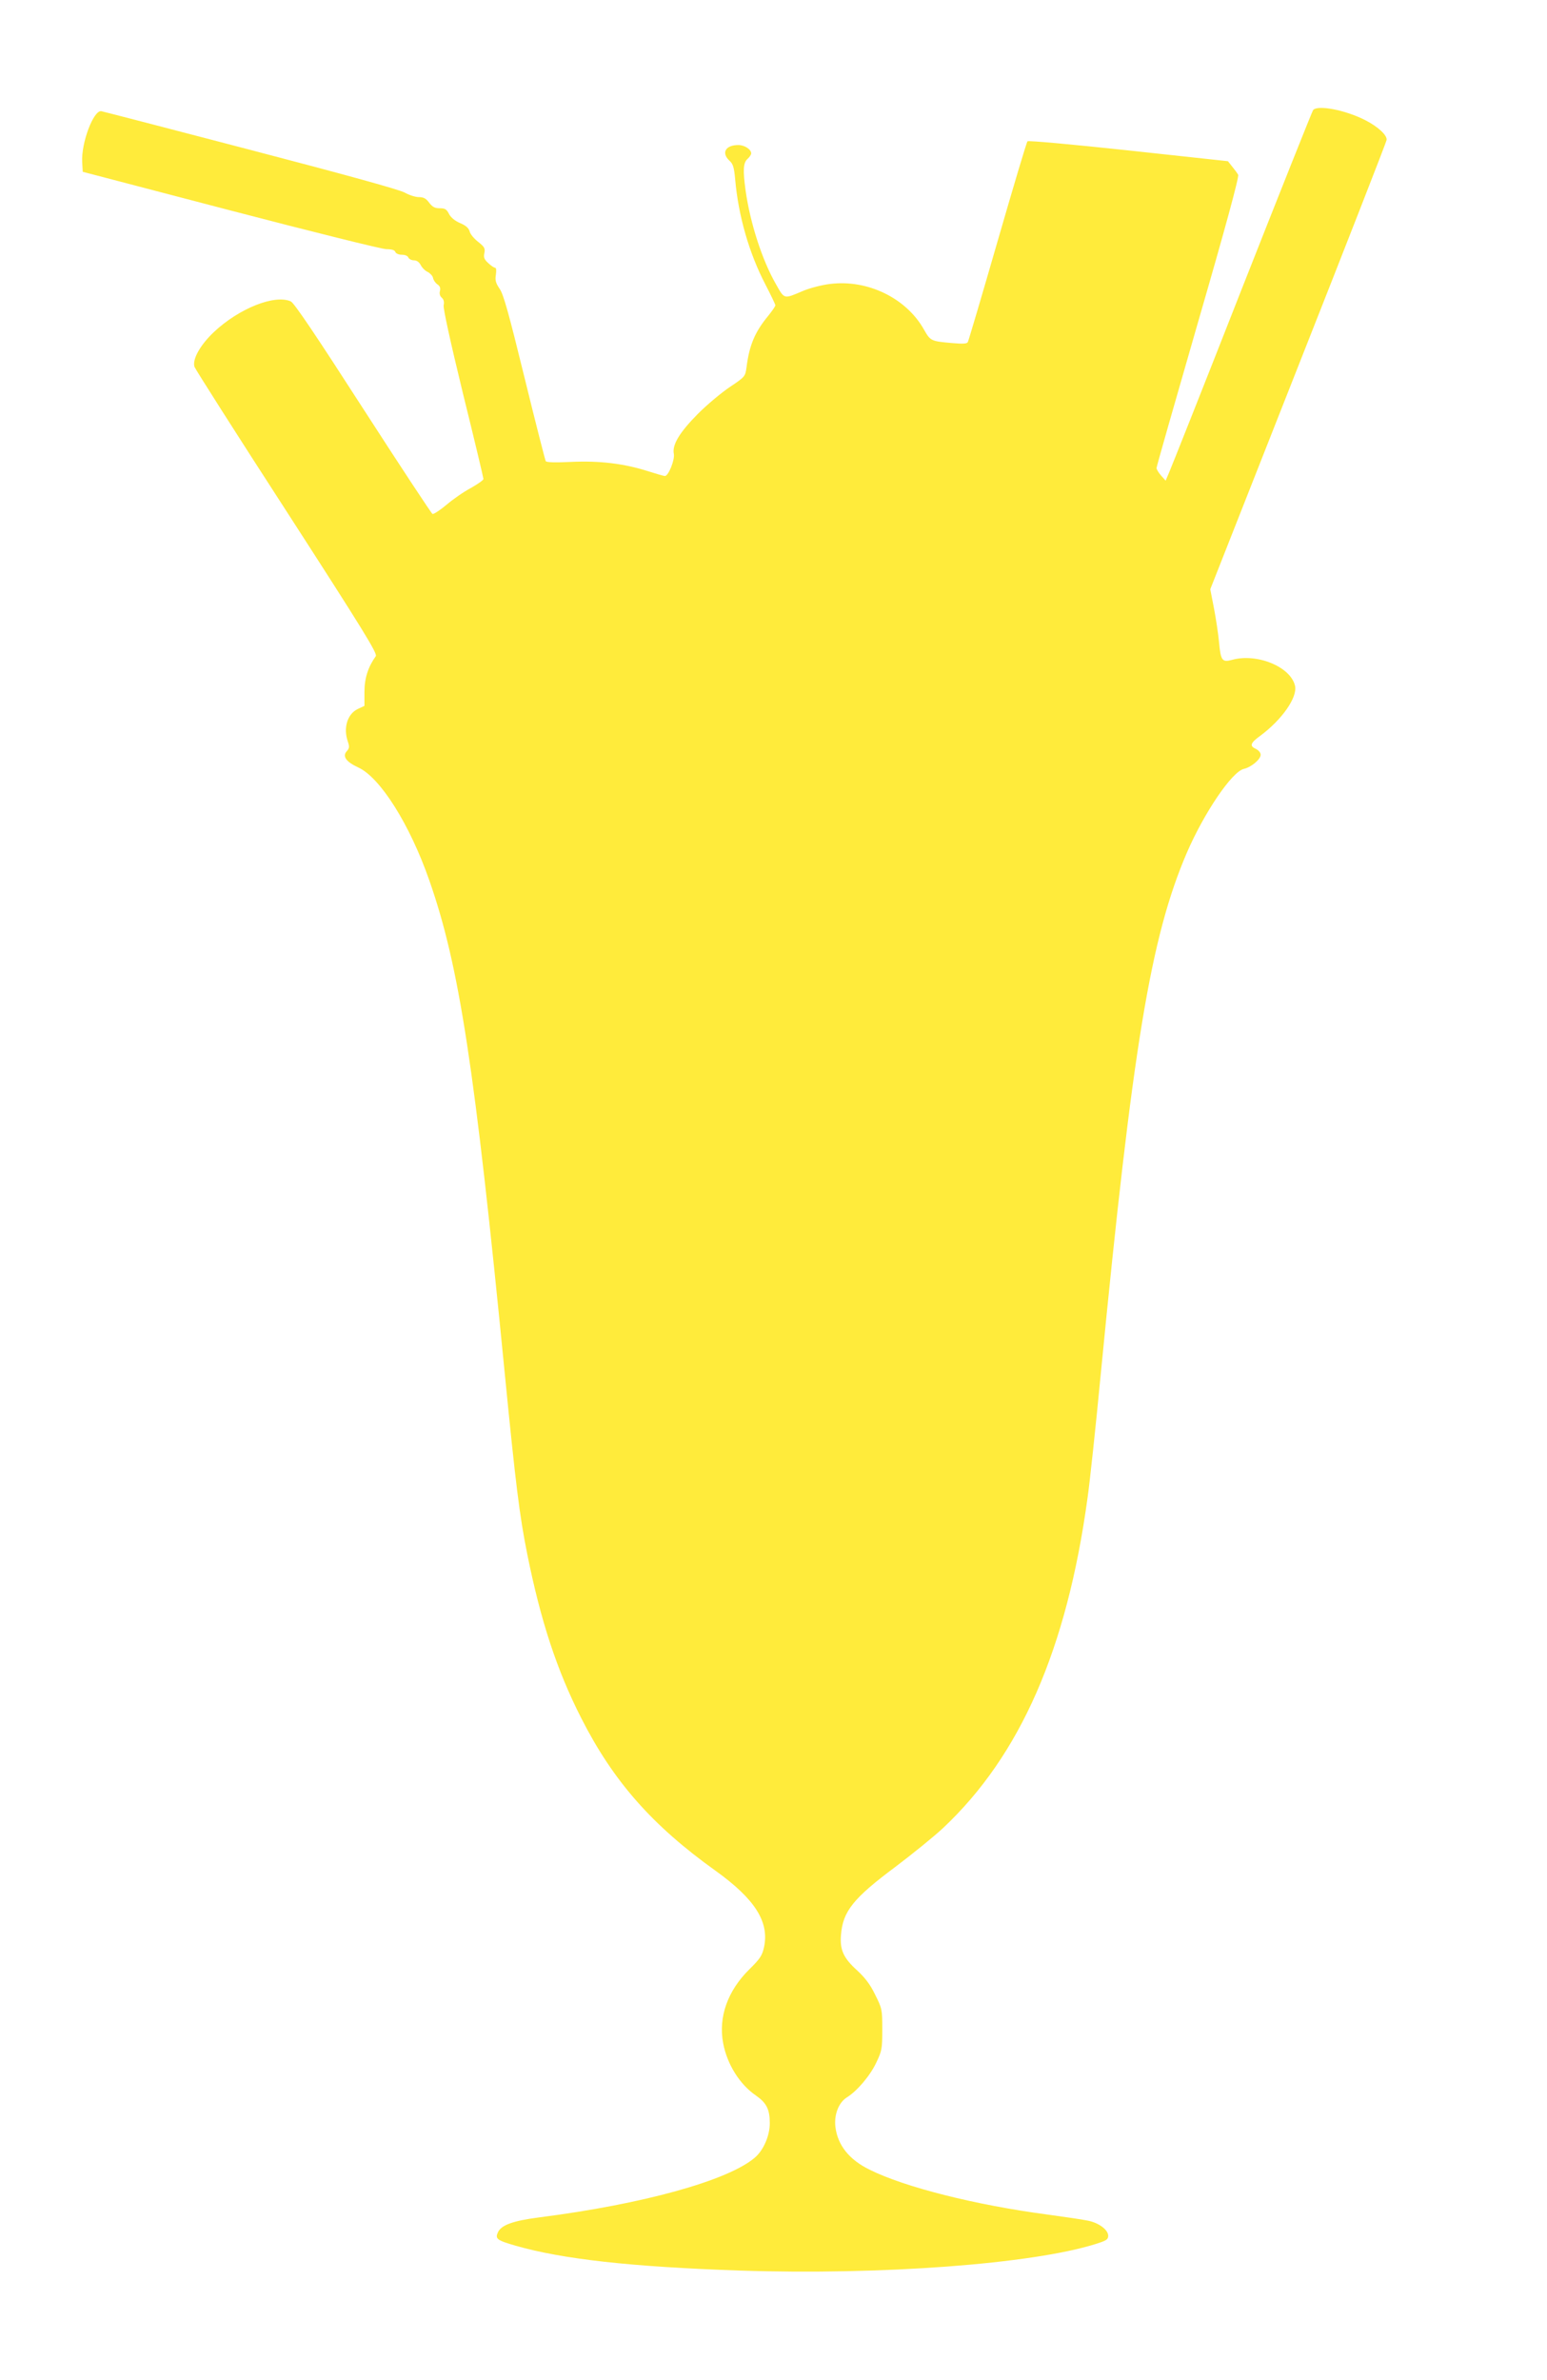<?xml version="1.0" standalone="no"?>
<!DOCTYPE svg PUBLIC "-//W3C//DTD SVG 20010904//EN"
 "http://www.w3.org/TR/2001/REC-SVG-20010904/DTD/svg10.dtd">
<svg version="1.0" xmlns="http://www.w3.org/2000/svg"
 width="832pt" height="1280pt" viewBox="0 0 832 1280"
 preserveAspectRatio="xMidYMid meet">
<g transform="translate(0,1280) scale(0.1,-0.1)"
fill="#ffeb3b" stroke="none">
<path d="M7062 12208 c-5 -7 -177 -438 -382 -958 -204 -520 -381 -965 -392
-990 l-19 -45 -25 28 c-13 15 -24 33 -24 40 0 7 101 361 224 787 147 507 221
780 215 790 -4 8 -19 28 -32 44 l-23 29 -535 58 c-299 32 -538 54 -543 49 -5
-5 -77 -247 -161 -538 -84 -291 -156 -535 -160 -542 -5 -9 -28 -10 -84 -5
-114 10 -117 11 -152 73 -95 169 -303 270 -504 245 -44 -5 -109 -22 -145 -37
-106 -45 -100 -47 -147 36 -74 129 -138 327 -163 503 -15 109 -13 149 10 170
11 10 20 23 20 30 0 22 -36 45 -69 45 -69 0 -93 -42 -48 -84 20 -18 25 -36 31
-102 17 -194 75 -396 162 -563 30 -58 54 -108 54 -113 0 -5 -17 -30 -38 -56
-72 -87 -102 -158 -117 -277 -7 -49 -7 -51 -88 -105 -45 -30 -123 -95 -173
-145 -99 -100 -140 -167 -130 -216 6 -32 -29 -119 -48 -119 -6 0 -47 12 -91
26 -129 41 -260 57 -412 50 -84 -4 -134 -3 -138 4 -3 5 -55 208 -114 449 -85
347 -113 448 -134 478 -21 31 -25 46 -20 76 3 22 2 37 -4 37 -6 0 -22 11 -37
25 -22 20 -26 31 -21 54 5 25 1 33 -33 60 -22 17 -43 42 -46 56 -5 18 -20 32
-51 45 -28 12 -50 30 -60 49 -13 26 -22 31 -50 31 -27 0 -39 7 -57 30 -17 23
-30 30 -56 30 -18 0 -52 11 -75 24 -28 16 -314 95 -827 229 -432 113 -794 207
-805 209 -42 7 -109 -171 -103 -274 l3 -52 795 -208 c437 -114 814 -208 838
-208 29 0 45 -5 48 -15 4 -9 19 -15 35 -15 17 0 32 -6 35 -15 4 -8 17 -15 30
-15 15 0 28 -9 37 -26 7 -14 24 -31 38 -37 13 -7 26 -21 28 -32 2 -11 12 -26
23 -34 14 -9 18 -20 14 -36 -4 -14 0 -28 10 -36 10 -9 14 -22 10 -41 -3 -17
35 -191 104 -475 61 -246 110 -453 110 -459 0 -6 -30 -27 -67 -48 -38 -20 -97
-61 -132 -91 -35 -29 -68 -51 -75 -49 -6 3 -174 258 -374 568 -251 390 -370
567 -388 575 -86 39 -278 -37 -414 -165 -73 -69 -117 -147 -104 -187 4 -12
227 -363 497 -780 413 -640 488 -762 478 -776 -41 -57 -61 -118 -61 -192 l0
-75 -36 -17 c-56 -27 -79 -102 -53 -176 9 -27 8 -35 -6 -51 -25 -27 -4 -57 61
-87 119 -54 278 -307 383 -608 161 -460 244 -1001 406 -2655 58 -590 79 -762
121 -970 72 -357 159 -623 290 -880 172 -339 381 -577 724 -822 211 -152 288
-274 259 -410 -10 -45 -21 -62 -80 -120 -116 -115 -166 -256 -140 -395 21
-114 89 -223 177 -283 56 -39 74 -74 74 -148 0 -68 -34 -147 -82 -187 -146
-123 -602 -249 -1158 -320 -140 -18 -204 -41 -222 -80 -16 -35 -6 -43 94 -72
254 -73 623 -114 1208 -134 762 -25 1570 35 1913 143 57 18 67 24 67 44 0 33
-52 71 -112 82 -29 6 -125 20 -213 32 -392 52 -771 148 -959 242 -110 54 -171
132 -183 229 -8 66 17 131 61 159 55 34 126 117 159 188 30 63 32 74 32 178 0
107 -1 112 -38 186 -27 56 -54 91 -97 131 -74 67 -94 111 -87 192 10 126 66
196 291 364 94 71 210 165 258 210 415 390 666 962 777 1776 12 83 44 382 71
665 171 1761 268 2350 463 2804 93 215 243 437 307 451 39 9 90 51 90 76 0 11
-11 24 -25 31 -36 16 -31 32 23 71 117 87 200 206 187 268 -23 103 -205 178
-340 140 -52 -14 -60 -4 -69 97 -4 42 -16 123 -27 180 l-20 103 472 1197 c260
658 474 1206 476 1218 6 25 -46 73 -115 108 -108 55 -256 83 -280 54z"/>
</g>
</svg>
